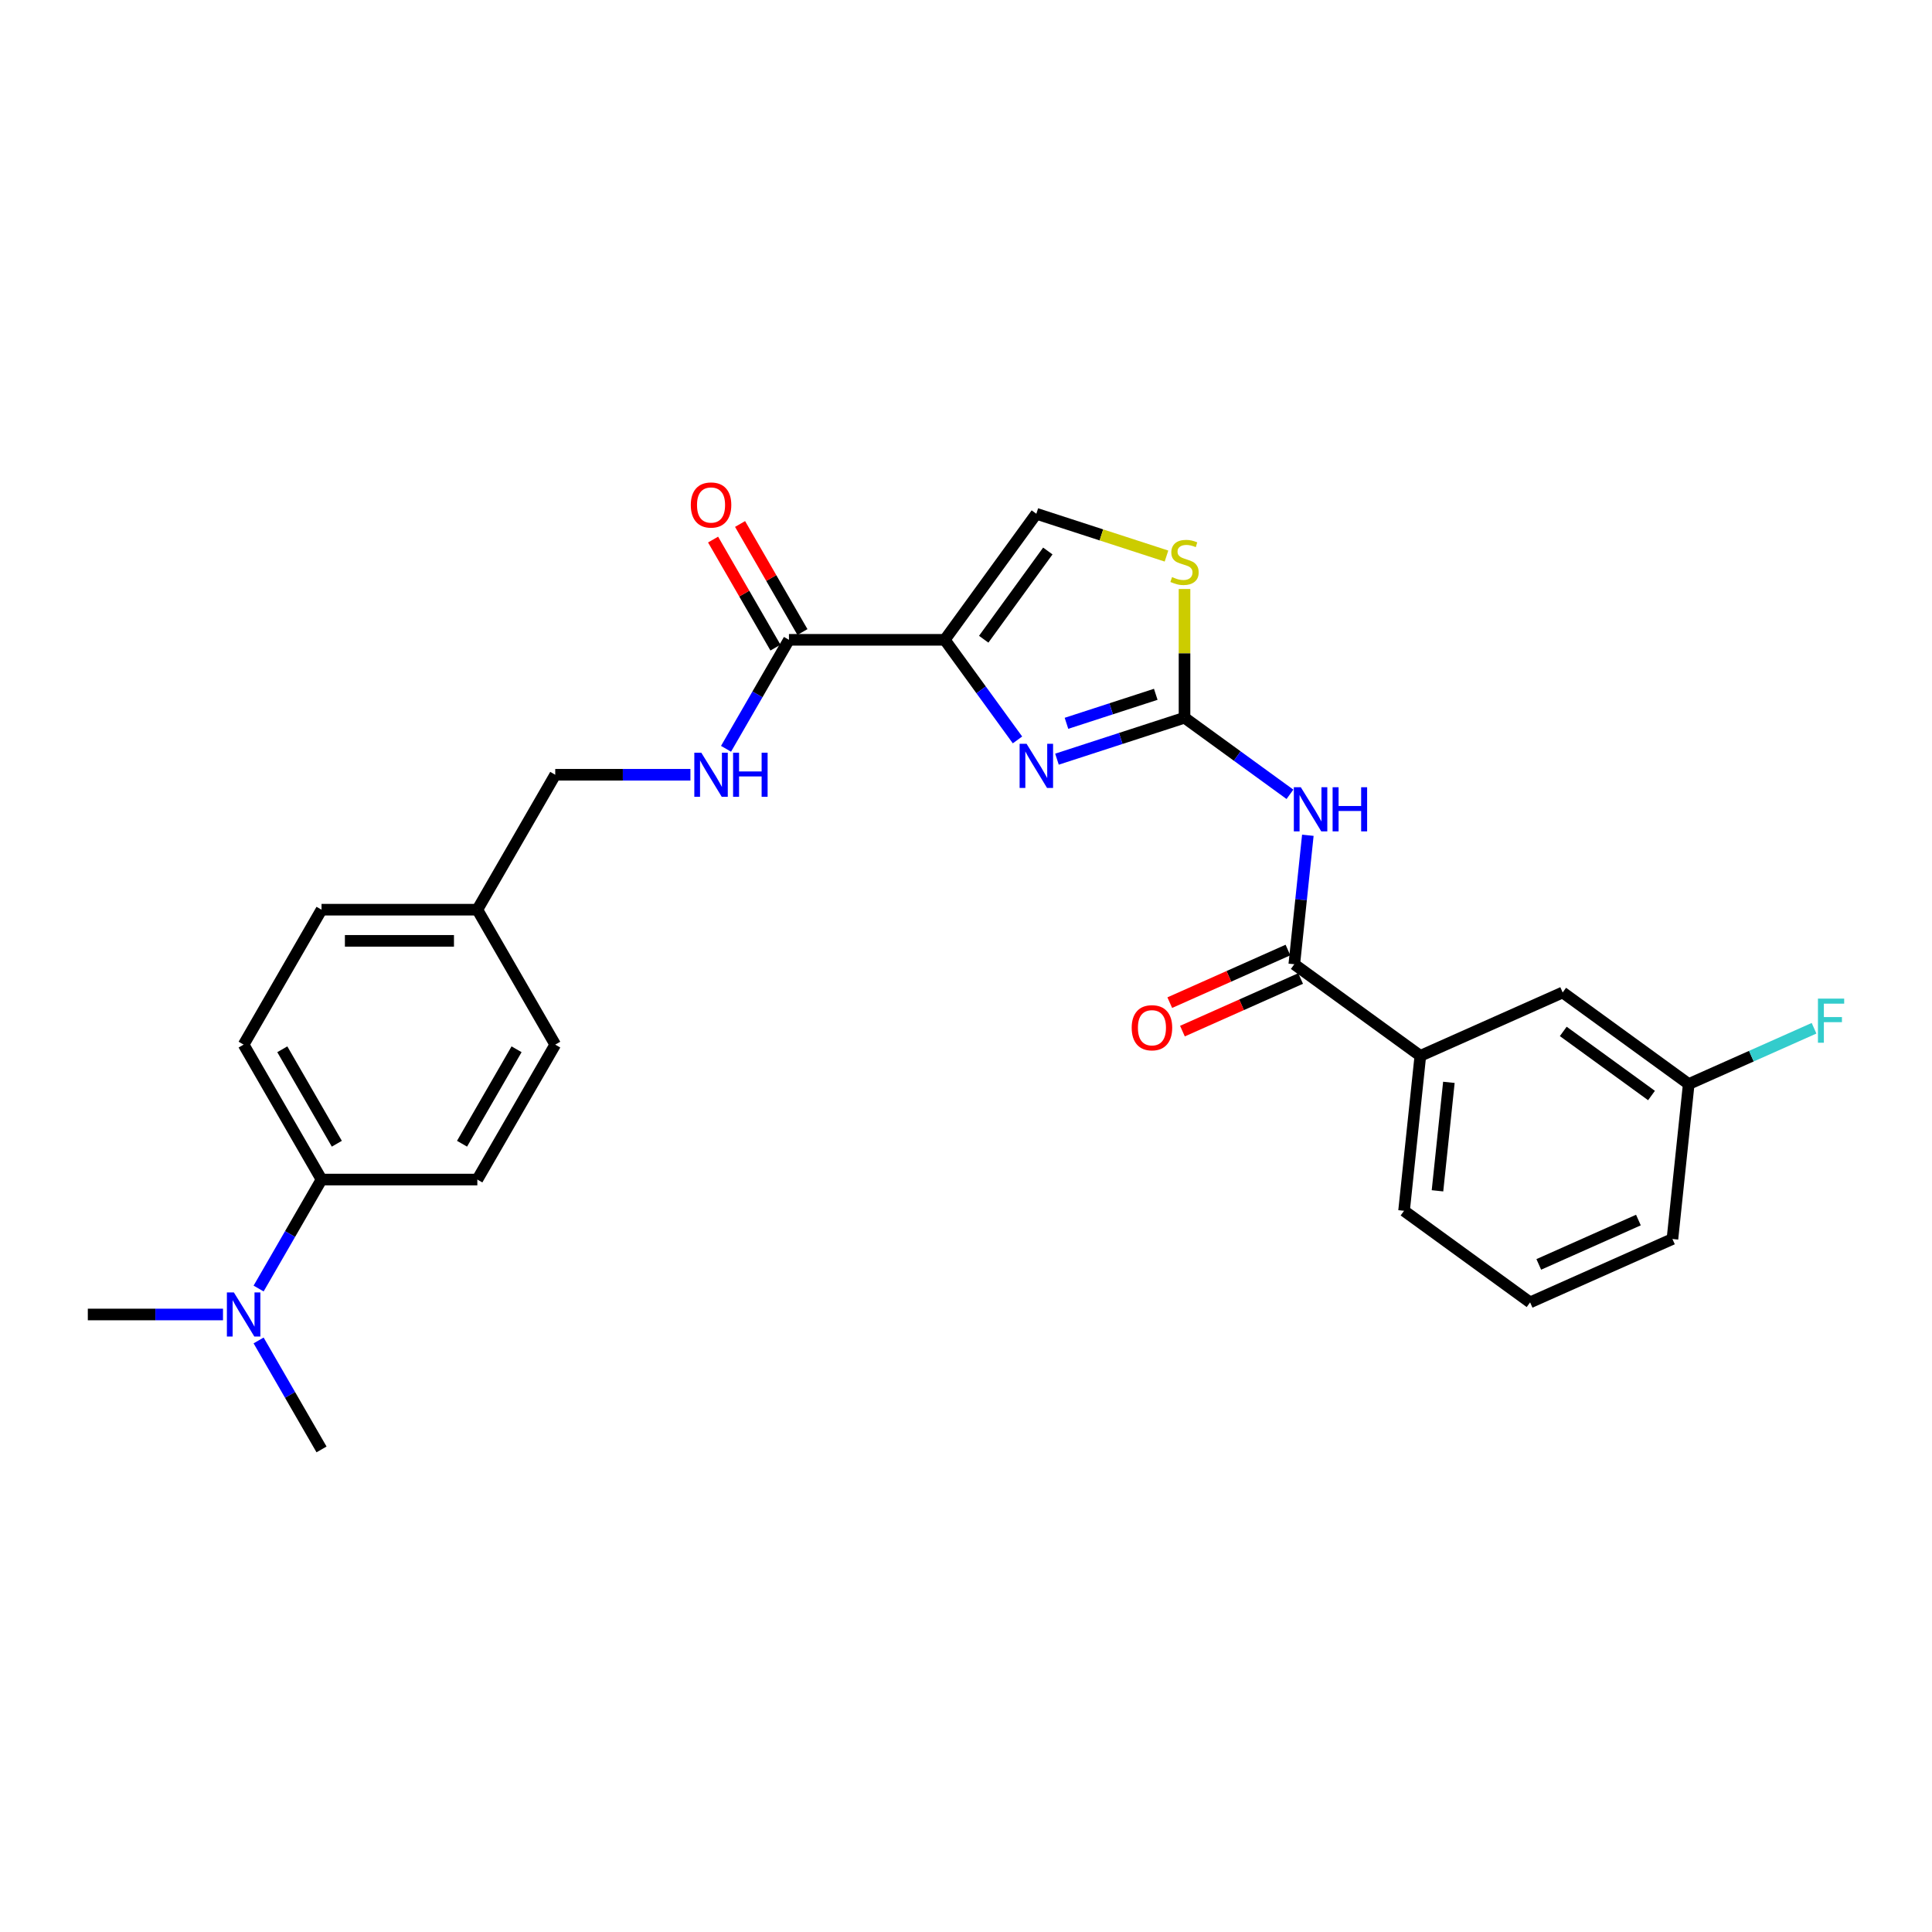 <?xml version='1.0' encoding='iso-8859-1'?>
<svg version='1.1' baseProfile='full'
              xmlns='http://www.w3.org/2000/svg'
                      xmlns:rdkit='http://www.rdkit.org/xml'
                      xmlns:xlink='http://www.w3.org/1999/xlink'
                  xml:space='preserve'
width='1000px' height='1000px' viewBox='0 0 1000 1000'>
<!-- END OF HEADER -->
<rect style='opacity:1.0;fill:#FFFFFF;stroke:none' width='1000' height='1000' x='0' y='0'> </rect>
<path class='bond-0' d='M 357.36,401.012 L 322.376,401.012' style='fill:none;fill-rule:evenodd;stroke:#0000FF;stroke-width:6px;stroke-linecap:butt;stroke-linejoin:miter;stroke-opacity:1' />
<path class='bond-0' d='M 322.376,401.012 L 287.392,401.012' style='fill:none;fill-rule:evenodd;stroke:#000000;stroke-width:6px;stroke-linecap:butt;stroke-linejoin:miter;stroke-opacity:1' />
<path class='bond-1' d='M 375.794,387.577 L 392.077,359.374' style='fill:none;fill-rule:evenodd;stroke:#0000FF;stroke-width:6px;stroke-linecap:butt;stroke-linejoin:miter;stroke-opacity:1' />
<path class='bond-1' d='M 392.077,359.374 L 408.36,331.171' style='fill:none;fill-rule:evenodd;stroke:#000000;stroke-width:6px;stroke-linecap:butt;stroke-linejoin:miter;stroke-opacity:1' />
<path class='bond-2' d='M 415.344,327.139 L 399.201,299.178' style='fill:none;fill-rule:evenodd;stroke:#000000;stroke-width:6px;stroke-linecap:butt;stroke-linejoin:miter;stroke-opacity:1' />
<path class='bond-2' d='M 399.201,299.178 L 383.058,271.217' style='fill:none;fill-rule:evenodd;stroke:#FF0000;stroke-width:6px;stroke-linecap:butt;stroke-linejoin:miter;stroke-opacity:1' />
<path class='bond-2' d='M 401.376,335.204 L 385.233,307.243' style='fill:none;fill-rule:evenodd;stroke:#000000;stroke-width:6px;stroke-linecap:butt;stroke-linejoin:miter;stroke-opacity:1' />
<path class='bond-2' d='M 385.233,307.243 L 369.09,279.282' style='fill:none;fill-rule:evenodd;stroke:#FF0000;stroke-width:6px;stroke-linecap:butt;stroke-linejoin:miter;stroke-opacity:1' />
<path class='bond-3' d='M 408.36,331.171 L 489.006,331.171' style='fill:none;fill-rule:evenodd;stroke:#000000;stroke-width:6px;stroke-linecap:butt;stroke-linejoin:miter;stroke-opacity:1' />
<path class='bond-4' d='M 287.392,540.695 L 247.069,610.536' style='fill:none;fill-rule:evenodd;stroke:#000000;stroke-width:6px;stroke-linecap:butt;stroke-linejoin:miter;stroke-opacity:1' />
<path class='bond-4' d='M 267.375,543.106 L 239.149,591.995' style='fill:none;fill-rule:evenodd;stroke:#000000;stroke-width:6px;stroke-linecap:butt;stroke-linejoin:miter;stroke-opacity:1' />
<path class='bond-5' d='M 287.392,540.695 L 247.069,470.854' style='fill:none;fill-rule:evenodd;stroke:#000000;stroke-width:6px;stroke-linecap:butt;stroke-linejoin:miter;stroke-opacity:1' />
<path class='bond-6' d='M 247.069,610.536 L 166.423,610.536' style='fill:none;fill-rule:evenodd;stroke:#000000;stroke-width:6px;stroke-linecap:butt;stroke-linejoin:miter;stroke-opacity:1' />
<path class='bond-7' d='M 489.006,331.171 L 536.408,265.927' style='fill:none;fill-rule:evenodd;stroke:#000000;stroke-width:6px;stroke-linecap:butt;stroke-linejoin:miter;stroke-opacity:1' />
<path class='bond-7' d='M 509.165,330.865 L 542.347,285.195' style='fill:none;fill-rule:evenodd;stroke:#000000;stroke-width:6px;stroke-linecap:butt;stroke-linejoin:miter;stroke-opacity:1' />
<path class='bond-8' d='M 489.006,331.171 L 507.826,357.075' style='fill:none;fill-rule:evenodd;stroke:#000000;stroke-width:6px;stroke-linecap:butt;stroke-linejoin:miter;stroke-opacity:1' />
<path class='bond-8' d='M 507.826,357.075 L 526.647,382.979' style='fill:none;fill-rule:evenodd;stroke:#0000FF;stroke-width:6px;stroke-linecap:butt;stroke-linejoin:miter;stroke-opacity:1' />
<path class='bond-9' d='M 536.408,265.927 L 570.088,276.871' style='fill:none;fill-rule:evenodd;stroke:#000000;stroke-width:6px;stroke-linecap:butt;stroke-linejoin:miter;stroke-opacity:1' />
<path class='bond-9' d='M 570.088,276.871 L 603.768,287.814' style='fill:none;fill-rule:evenodd;stroke:#CCCC00;stroke-width:6px;stroke-linecap:butt;stroke-linejoin:miter;stroke-opacity:1' />
<path class='bond-10' d='M 613.107,304.865 L 613.107,338.179' style='fill:none;fill-rule:evenodd;stroke:#CCCC00;stroke-width:6px;stroke-linecap:butt;stroke-linejoin:miter;stroke-opacity:1' />
<path class='bond-10' d='M 613.107,338.179 L 613.107,371.494' style='fill:none;fill-rule:evenodd;stroke:#000000;stroke-width:6px;stroke-linecap:butt;stroke-linejoin:miter;stroke-opacity:1' />
<path class='bond-11' d='M 613.107,371.494 L 580.096,382.22' style='fill:none;fill-rule:evenodd;stroke:#000000;stroke-width:6px;stroke-linecap:butt;stroke-linejoin:miter;stroke-opacity:1' />
<path class='bond-11' d='M 580.096,382.22 L 547.086,392.946' style='fill:none;fill-rule:evenodd;stroke:#0000FF;stroke-width:6px;stroke-linecap:butt;stroke-linejoin:miter;stroke-opacity:1' />
<path class='bond-11' d='M 598.219,359.372 L 575.112,366.88' style='fill:none;fill-rule:evenodd;stroke:#000000;stroke-width:6px;stroke-linecap:butt;stroke-linejoin:miter;stroke-opacity:1' />
<path class='bond-11' d='M 575.112,366.88 L 552.005,374.388' style='fill:none;fill-rule:evenodd;stroke:#0000FF;stroke-width:6px;stroke-linecap:butt;stroke-linejoin:miter;stroke-opacity:1' />
<path class='bond-12' d='M 613.107,371.494 L 640.39,391.316' style='fill:none;fill-rule:evenodd;stroke:#000000;stroke-width:6px;stroke-linecap:butt;stroke-linejoin:miter;stroke-opacity:1' />
<path class='bond-12' d='M 640.39,391.316 L 667.673,411.139' style='fill:none;fill-rule:evenodd;stroke:#0000FF;stroke-width:6px;stroke-linecap:butt;stroke-linejoin:miter;stroke-opacity:1' />
<path class='bond-13' d='M 676.938,432.332 L 673.429,465.716' style='fill:none;fill-rule:evenodd;stroke:#0000FF;stroke-width:6px;stroke-linecap:butt;stroke-linejoin:miter;stroke-opacity:1' />
<path class='bond-13' d='M 673.429,465.716 L 669.921,499.1' style='fill:none;fill-rule:evenodd;stroke:#000000;stroke-width:6px;stroke-linecap:butt;stroke-linejoin:miter;stroke-opacity:1' />
<path class='bond-14' d='M 669.921,499.1 L 735.164,546.503' style='fill:none;fill-rule:evenodd;stroke:#000000;stroke-width:6px;stroke-linecap:butt;stroke-linejoin:miter;stroke-opacity:1' />
<path class='bond-15' d='M 666.641,491.733 L 636.054,505.351' style='fill:none;fill-rule:evenodd;stroke:#000000;stroke-width:6px;stroke-linecap:butt;stroke-linejoin:miter;stroke-opacity:1' />
<path class='bond-15' d='M 636.054,505.351 L 605.467,518.969' style='fill:none;fill-rule:evenodd;stroke:#FF0000;stroke-width:6px;stroke-linecap:butt;stroke-linejoin:miter;stroke-opacity:1' />
<path class='bond-15' d='M 673.201,506.468 L 642.614,520.086' style='fill:none;fill-rule:evenodd;stroke:#000000;stroke-width:6px;stroke-linecap:butt;stroke-linejoin:miter;stroke-opacity:1' />
<path class='bond-15' d='M 642.614,520.086 L 612.027,533.704' style='fill:none;fill-rule:evenodd;stroke:#FF0000;stroke-width:6px;stroke-linecap:butt;stroke-linejoin:miter;stroke-opacity:1' />
<path class='bond-16' d='M 735.164,546.503 L 726.735,626.707' style='fill:none;fill-rule:evenodd;stroke:#000000;stroke-width:6px;stroke-linecap:butt;stroke-linejoin:miter;stroke-opacity:1' />
<path class='bond-16' d='M 749.941,560.219 L 744.04,616.362' style='fill:none;fill-rule:evenodd;stroke:#000000;stroke-width:6px;stroke-linecap:butt;stroke-linejoin:miter;stroke-opacity:1' />
<path class='bond-17' d='M 735.164,546.503 L 808.838,513.701' style='fill:none;fill-rule:evenodd;stroke:#000000;stroke-width:6px;stroke-linecap:butt;stroke-linejoin:miter;stroke-opacity:1' />
<path class='bond-18' d='M 726.735,626.707 L 791.978,674.109' style='fill:none;fill-rule:evenodd;stroke:#000000;stroke-width:6px;stroke-linecap:butt;stroke-linejoin:miter;stroke-opacity:1' />
<path class='bond-19' d='M 791.978,674.109 L 865.652,641.307' style='fill:none;fill-rule:evenodd;stroke:#000000;stroke-width:6px;stroke-linecap:butt;stroke-linejoin:miter;stroke-opacity:1' />
<path class='bond-19' d='M 796.469,654.454 L 848.04,631.493' style='fill:none;fill-rule:evenodd;stroke:#000000;stroke-width:6px;stroke-linecap:butt;stroke-linejoin:miter;stroke-opacity:1' />
<path class='bond-20' d='M 865.652,641.307 L 874.082,561.103' style='fill:none;fill-rule:evenodd;stroke:#000000;stroke-width:6px;stroke-linecap:butt;stroke-linejoin:miter;stroke-opacity:1' />
<path class='bond-21' d='M 874.082,561.103 L 808.838,513.701' style='fill:none;fill-rule:evenodd;stroke:#000000;stroke-width:6px;stroke-linecap:butt;stroke-linejoin:miter;stroke-opacity:1' />
<path class='bond-21' d='M 854.815,567.042 L 809.144,533.86' style='fill:none;fill-rule:evenodd;stroke:#000000;stroke-width:6px;stroke-linecap:butt;stroke-linejoin:miter;stroke-opacity:1' />
<path class='bond-22' d='M 874.082,561.103 L 906.515,546.663' style='fill:none;fill-rule:evenodd;stroke:#000000;stroke-width:6px;stroke-linecap:butt;stroke-linejoin:miter;stroke-opacity:1' />
<path class='bond-22' d='M 906.515,546.663 L 938.949,532.223' style='fill:none;fill-rule:evenodd;stroke:#33CCCC;stroke-width:6px;stroke-linecap:butt;stroke-linejoin:miter;stroke-opacity:1' />
<path class='bond-23' d='M 126.1,540.695 L 166.423,610.536' style='fill:none;fill-rule:evenodd;stroke:#000000;stroke-width:6px;stroke-linecap:butt;stroke-linejoin:miter;stroke-opacity:1' />
<path class='bond-23' d='M 146.117,543.106 L 174.343,591.995' style='fill:none;fill-rule:evenodd;stroke:#000000;stroke-width:6px;stroke-linecap:butt;stroke-linejoin:miter;stroke-opacity:1' />
<path class='bond-24' d='M 126.1,540.695 L 166.423,470.854' style='fill:none;fill-rule:evenodd;stroke:#000000;stroke-width:6px;stroke-linecap:butt;stroke-linejoin:miter;stroke-opacity:1' />
<path class='bond-25' d='M 166.423,470.854 L 247.069,470.854' style='fill:none;fill-rule:evenodd;stroke:#000000;stroke-width:6px;stroke-linecap:butt;stroke-linejoin:miter;stroke-opacity:1' />
<path class='bond-25' d='M 178.52,486.983 L 234.972,486.983' style='fill:none;fill-rule:evenodd;stroke:#000000;stroke-width:6px;stroke-linecap:butt;stroke-linejoin:miter;stroke-opacity:1' />
<path class='bond-26' d='M 166.423,610.536 L 150.14,638.739' style='fill:none;fill-rule:evenodd;stroke:#000000;stroke-width:6px;stroke-linecap:butt;stroke-linejoin:miter;stroke-opacity:1' />
<path class='bond-26' d='M 150.14,638.739 L 133.857,666.942' style='fill:none;fill-rule:evenodd;stroke:#0000FF;stroke-width:6px;stroke-linecap:butt;stroke-linejoin:miter;stroke-opacity:1' />
<path class='bond-27' d='M 247.069,470.854 L 287.392,401.012' style='fill:none;fill-rule:evenodd;stroke:#000000;stroke-width:6px;stroke-linecap:butt;stroke-linejoin:miter;stroke-opacity:1' />
<path class='bond-28' d='M 45.455,680.377 L 80.439,680.377' style='fill:none;fill-rule:evenodd;stroke:#000000;stroke-width:6px;stroke-linecap:butt;stroke-linejoin:miter;stroke-opacity:1' />
<path class='bond-28' d='M 80.439,680.377 L 115.423,680.377' style='fill:none;fill-rule:evenodd;stroke:#0000FF;stroke-width:6px;stroke-linecap:butt;stroke-linejoin:miter;stroke-opacity:1' />
<path class='bond-29' d='M 133.857,693.813 L 150.14,722.016' style='fill:none;fill-rule:evenodd;stroke:#0000FF;stroke-width:6px;stroke-linecap:butt;stroke-linejoin:miter;stroke-opacity:1' />
<path class='bond-29' d='M 150.14,722.016 L 166.423,750.218' style='fill:none;fill-rule:evenodd;stroke:#000000;stroke-width:6px;stroke-linecap:butt;stroke-linejoin:miter;stroke-opacity:1' />
<path  class='atom-0' d='M 362.989 389.593
L 370.473 401.69
Q 371.215 402.883, 372.408 405.045
Q 373.602 407.206, 373.666 407.335
L 373.666 389.593
L 376.699 389.593
L 376.699 412.432
L 373.57 412.432
L 365.537 399.206
Q 364.602 397.658, 363.602 395.883
Q 362.634 394.109, 362.344 393.561
L 362.344 412.432
L 359.376 412.432
L 359.376 389.593
L 362.989 389.593
' fill='#0000FF'/>
<path  class='atom-0' d='M 379.441 389.593
L 382.537 389.593
L 382.537 399.303
L 394.215 399.303
L 394.215 389.593
L 397.312 389.593
L 397.312 412.432
L 394.215 412.432
L 394.215 401.883
L 382.537 401.883
L 382.537 412.432
L 379.441 412.432
L 379.441 389.593
' fill='#0000FF'/>
<path  class='atom-3' d='M 357.553 261.395
Q 357.553 255.911, 360.263 252.846
Q 362.973 249.782, 368.037 249.782
Q 373.102 249.782, 375.811 252.846
Q 378.521 255.911, 378.521 261.395
Q 378.521 266.943, 375.779 270.104
Q 373.037 273.233, 368.037 273.233
Q 363.005 273.233, 360.263 270.104
Q 357.553 266.975, 357.553 261.395
M 368.037 270.653
Q 371.521 270.653, 373.392 268.33
Q 375.295 265.975, 375.295 261.395
Q 375.295 256.911, 373.392 254.653
Q 371.521 252.362, 368.037 252.362
Q 364.553 252.362, 362.65 254.62
Q 360.779 256.878, 360.779 261.395
Q 360.779 266.007, 362.65 268.33
Q 364.553 270.653, 368.037 270.653
' fill='#FF0000'/>
<path  class='atom-7' d='M 606.655 298.687
Q 606.913 298.784, 607.978 299.236
Q 609.042 299.687, 610.203 299.977
Q 611.397 300.236, 612.558 300.236
Q 614.72 300.236, 615.978 299.203
Q 617.236 298.139, 617.236 296.3
Q 617.236 295.042, 616.591 294.268
Q 615.978 293.494, 615.01 293.074
Q 614.042 292.655, 612.429 292.171
Q 610.397 291.558, 609.171 290.977
Q 607.978 290.397, 607.107 289.171
Q 606.268 287.945, 606.268 285.881
Q 606.268 283.01, 608.203 281.235
Q 610.171 279.461, 614.042 279.461
Q 616.687 279.461, 619.687 280.719
L 618.945 283.203
Q 616.203 282.074, 614.139 282.074
Q 611.913 282.074, 610.687 283.01
Q 609.462 283.913, 609.494 285.494
Q 609.494 286.719, 610.107 287.461
Q 610.752 288.203, 611.655 288.623
Q 612.591 289.042, 614.139 289.526
Q 616.203 290.171, 617.429 290.816
Q 618.655 291.461, 619.526 292.784
Q 620.429 294.074, 620.429 296.3
Q 620.429 299.461, 618.3 301.171
Q 616.203 302.848, 612.687 302.848
Q 610.655 302.848, 609.107 302.397
Q 607.591 301.977, 605.784 301.236
L 606.655 298.687
' fill='#CCCC00'/>
<path  class='atom-9' d='M 531.36 384.996
L 538.844 397.092
Q 539.586 398.286, 540.779 400.447
Q 541.973 402.609, 542.037 402.738
L 542.037 384.996
L 545.069 384.996
L 545.069 407.834
L 541.94 407.834
L 533.908 394.608
Q 532.973 393.06, 531.973 391.286
Q 531.005 389.512, 530.715 388.963
L 530.715 407.834
L 527.747 407.834
L 527.747 384.996
L 531.36 384.996
' fill='#0000FF'/>
<path  class='atom-10' d='M 673.302 407.477
L 680.786 419.574
Q 681.528 420.767, 682.721 422.929
Q 683.915 425.09, 683.979 425.219
L 683.979 407.477
L 687.012 407.477
L 687.012 430.316
L 683.883 430.316
L 675.85 417.09
Q 674.915 415.542, 673.915 413.767
Q 672.947 411.993, 672.657 411.445
L 672.657 430.316
L 669.689 430.316
L 669.689 407.477
L 673.302 407.477
' fill='#0000FF'/>
<path  class='atom-10' d='M 689.754 407.477
L 692.851 407.477
L 692.851 417.187
L 704.528 417.187
L 704.528 407.477
L 707.625 407.477
L 707.625 430.316
L 704.528 430.316
L 704.528 419.767
L 692.851 419.767
L 692.851 430.316
L 689.754 430.316
L 689.754 407.477
' fill='#0000FF'/>
<path  class='atom-13' d='M 585.763 531.966
Q 585.763 526.482, 588.473 523.418
Q 591.183 520.353, 596.247 520.353
Q 601.312 520.353, 604.021 523.418
Q 606.731 526.482, 606.731 531.966
Q 606.731 537.515, 603.989 540.676
Q 601.247 543.805, 596.247 543.805
Q 591.215 543.805, 588.473 540.676
Q 585.763 537.547, 585.763 531.966
M 596.247 541.224
Q 599.731 541.224, 601.602 538.902
Q 603.505 536.547, 603.505 531.966
Q 603.505 527.482, 601.602 525.224
Q 599.731 522.934, 596.247 522.934
Q 592.763 522.934, 590.86 525.192
Q 588.989 527.45, 588.989 531.966
Q 588.989 536.579, 590.86 538.902
Q 592.763 541.224, 596.247 541.224
' fill='#FF0000'/>
<path  class='atom-19' d='M 940.965 516.882
L 954.545 516.882
L 954.545 519.495
L 944.029 519.495
L 944.029 526.431
L 953.384 526.431
L 953.384 529.076
L 944.029 529.076
L 944.029 539.721
L 940.965 539.721
L 940.965 516.882
' fill='#33CCCC'/>
<path  class='atom-25' d='M 121.052 668.958
L 128.536 681.055
Q 129.278 682.248, 130.471 684.41
Q 131.665 686.571, 131.729 686.7
L 131.729 668.958
L 134.762 668.958
L 134.762 691.797
L 131.633 691.797
L 123.6 678.571
Q 122.665 677.022, 121.665 675.248
Q 120.697 673.474, 120.407 672.926
L 120.407 691.797
L 117.439 691.797
L 117.439 668.958
L 121.052 668.958
' fill='#0000FF'/>
</svg>
